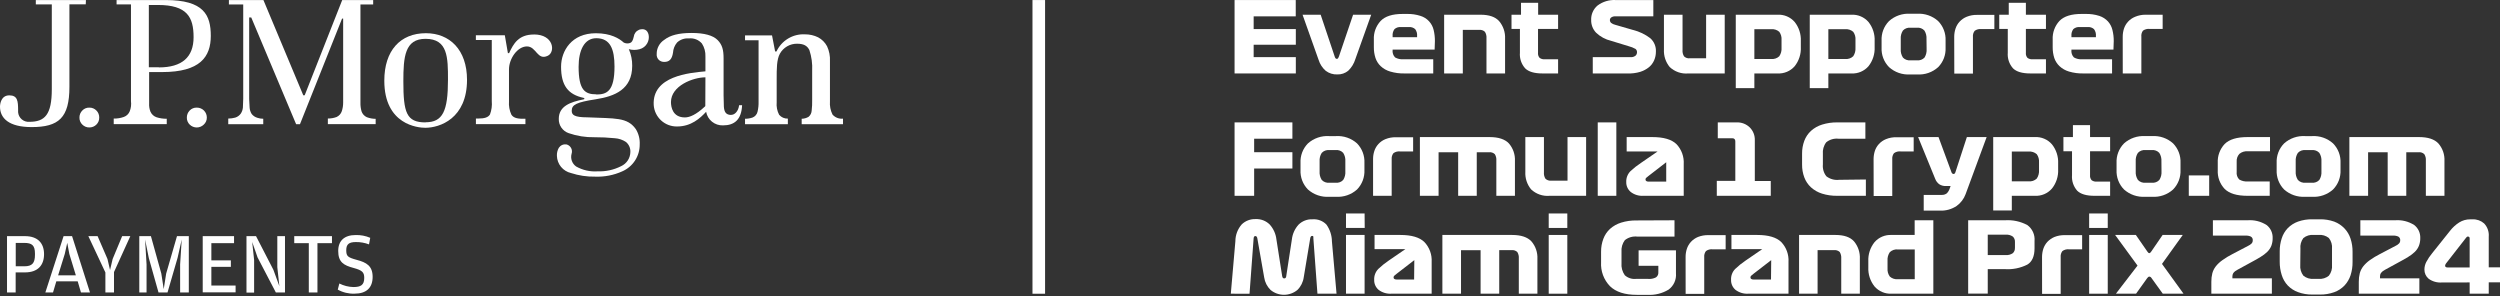 <svg width="397" height="47" viewBox="0 0 397 47" fill="none" xmlns="http://www.w3.org/2000/svg">
<rect x="0" y="0" width="397" height="47" fill="#333333" stroke="none"/>
<path d="M196.049 11.664V0.006H205.764V2.597H199.08V4.617H205.777V7.104H199.08V9.073H205.777V11.664H196.049Z" fill="white"/>
<path d="M209.722 2.338L211.918 8.886C211.948 9.021 212.005 9.149 212.086 9.261C212.114 9.291 212.148 9.314 212.186 9.329C212.225 9.343 212.265 9.349 212.306 9.346C212.341 9.345 212.375 9.337 212.406 9.32C212.437 9.303 212.462 9.278 212.481 9.248C212.559 9.125 212.62 8.992 212.662 8.853L214.871 2.338H217.747L215.227 9.397C215.013 10.098 214.623 10.731 214.094 11.237C213.607 11.634 212.993 11.841 212.364 11.82C211.706 11.848 211.058 11.646 210.531 11.25C210 10.79 209.607 10.191 209.398 9.52L206.846 2.338H209.722Z" fill="white"/>
<path d="M227.819 7.875H221.148V7.933C221.12 8.147 221.14 8.365 221.207 8.57C221.275 8.775 221.387 8.962 221.536 9.118C221.943 9.349 222.411 9.451 222.877 9.41H227.599V11.664H223.065C222.285 11.684 221.507 11.582 220.759 11.359C220.196 11.197 219.679 10.904 219.25 10.504C218.873 10.147 218.59 9.702 218.427 9.209C218.248 8.657 218.161 8.08 218.168 7.499V6.288C218.141 5.748 218.222 5.208 218.407 4.7C218.591 4.191 218.876 3.725 219.243 3.328C219.956 2.581 221.126 2.21 222.754 2.214H223.402C224.14 2.194 224.875 2.299 225.578 2.525C226.092 2.683 226.555 2.973 226.921 3.366C227.287 3.76 227.543 4.242 227.664 4.766C227.801 5.341 227.868 5.93 227.864 6.521L227.819 7.875ZM223.7 4.3H222.488C222.302 4.278 222.112 4.296 221.933 4.351C221.753 4.407 221.587 4.5 221.446 4.624C221.217 4.938 221.111 5.325 221.148 5.712V5.912H225.034V5.712C225.069 5.324 224.961 4.937 224.73 4.624C224.59 4.501 224.426 4.409 224.249 4.353C224.071 4.297 223.884 4.279 223.7 4.3Z" fill="white"/>
<path d="M229.329 11.664V2.338H235.119C236.48 2.338 237.464 2.681 238.073 3.368C238.723 4.143 239.056 5.136 239.006 6.146V11.664H236.052V6.068C236.082 5.712 235.996 5.355 235.806 5.052C235.685 4.936 235.54 4.848 235.38 4.796C235.221 4.743 235.053 4.726 234.886 4.747H232.295V11.664H229.329Z" fill="white"/>
<path d="M240.028 4.591V2.338H241.537V0.44H244.258V2.338H247.425V4.591H244.238V8.367C244.221 8.513 244.234 8.661 244.276 8.801C244.318 8.942 244.389 9.072 244.485 9.183C244.717 9.357 245.006 9.438 245.294 9.41H247.425V11.664H244.951C243.656 11.664 242.736 11.392 242.192 10.848C241.893 10.512 241.665 10.119 241.522 9.693C241.38 9.266 241.325 8.815 241.363 8.367V4.591H240.028Z" fill="white"/>
<path d="M258.617 7.332L255.845 6.483C254.947 6.272 254.122 5.825 253.455 5.188C252.942 4.65 252.662 3.93 252.678 3.187C252.658 2.747 252.74 2.31 252.918 1.907C253.095 1.505 253.363 1.149 253.701 0.868C254.526 0.255 255.539 -0.05 256.564 0.007H262.549V2.597H256.551C256.304 2.572 256.056 2.637 255.852 2.779C255.791 2.826 255.742 2.885 255.707 2.954C255.672 3.022 255.653 3.097 255.651 3.174C255.649 3.26 255.665 3.345 255.698 3.425C255.732 3.504 255.782 3.575 255.845 3.634C256.036 3.782 256.257 3.886 256.493 3.938L259.336 4.761C260.32 5.004 261.243 5.444 262.05 6.056C262.356 6.322 262.597 6.655 262.754 7.029C262.911 7.403 262.981 7.808 262.957 8.213C262.96 8.675 262.867 9.134 262.685 9.56C262.503 9.989 262.221 10.369 261.863 10.667C261.447 11.002 260.973 11.254 260.463 11.412C259.806 11.606 259.121 11.692 258.436 11.665H252.931V9.074H258.902C259.196 9.105 259.491 9.022 259.725 8.841C259.799 8.771 259.858 8.686 259.898 8.593C259.938 8.499 259.959 8.399 259.958 8.297C259.962 8.199 259.944 8.101 259.904 8.012C259.865 7.922 259.806 7.842 259.732 7.779C259.383 7.579 259.008 7.428 258.617 7.332Z" fill="white"/>
<path d="M270.931 9.255V2.338H273.885V11.664H268.101C267.564 11.713 267.023 11.647 266.514 11.47C266.005 11.294 265.539 11.011 265.147 10.641C264.505 9.86 264.179 8.866 264.234 7.856V2.338H267.187V7.934C267.154 8.29 267.238 8.647 267.427 8.951C267.548 9.068 267.695 9.156 267.855 9.209C268.016 9.261 268.186 9.277 268.353 9.255H270.931Z" fill="white"/>
<path d="M275.64 13.996V2.338H282.266C282.778 2.308 283.291 2.396 283.764 2.596C284.237 2.796 284.657 3.102 284.993 3.49C285.678 4.353 286.025 5.435 285.971 6.535V7.467C286.027 8.569 285.679 9.654 284.993 10.518C284.656 10.904 284.235 11.207 283.762 11.406C283.289 11.605 282.778 11.693 282.266 11.664H278.593V13.996H275.64ZM281.256 4.637H278.593V9.365H281.256C281.49 9.392 281.728 9.367 281.951 9.292C282.175 9.217 282.38 9.094 282.551 8.931C282.82 8.533 282.946 8.056 282.907 7.577V6.347C282.946 5.886 282.82 5.427 282.551 5.051C282.375 4.897 282.169 4.781 281.946 4.71C281.723 4.638 281.488 4.614 281.256 4.637Z" fill="white"/>
<path d="M287.388 13.996V2.338H294.008C294.517 2.312 295.026 2.402 295.495 2.602C295.964 2.802 296.381 3.106 296.715 3.491C297.4 4.354 297.748 5.436 297.693 6.535V7.468C297.745 8.569 297.398 9.652 296.715 10.518C296.38 10.901 295.962 11.203 295.493 11.402C295.024 11.601 294.517 11.69 294.008 11.665H290.342V13.996H287.388ZM292.998 4.638H290.342V9.366H292.998C293.232 9.392 293.47 9.367 293.693 9.292C293.917 9.217 294.122 9.094 294.293 8.932C294.559 8.533 294.684 8.056 294.649 7.578V6.347C294.688 5.887 294.562 5.428 294.293 5.052C294.117 4.898 293.911 4.782 293.688 4.711C293.465 4.64 293.23 4.615 292.998 4.638Z" fill="white"/>
<path d="M308.958 6.444V7.565C308.986 8.134 308.896 8.702 308.695 9.235C308.493 9.768 308.183 10.253 307.785 10.661C307.332 11.071 306.801 11.384 306.223 11.584C305.645 11.783 305.033 11.863 304.424 11.82H303.336C302.727 11.863 302.116 11.782 301.54 11.582C300.963 11.383 300.433 11.07 299.981 10.661C299.58 10.255 299.267 9.77 299.063 9.237C298.859 8.704 298.768 8.135 298.795 7.565V6.444C298.768 5.874 298.859 5.303 299.063 4.769C299.267 4.235 299.579 3.749 299.981 3.342C300.435 2.936 300.966 2.624 301.542 2.425C302.118 2.226 302.728 2.144 303.336 2.183H304.424C305.031 2.144 305.64 2.226 306.215 2.425C306.79 2.624 307.32 2.936 307.773 3.342C308.173 3.75 308.484 4.236 308.688 4.77C308.892 5.304 308.984 5.874 308.958 6.444ZM305.927 6.192C305.961 5.721 305.845 5.252 305.596 4.851C305.447 4.688 305.261 4.563 305.054 4.485C304.847 4.408 304.624 4.38 304.404 4.404H303.381C303.16 4.38 302.937 4.407 302.729 4.485C302.521 4.563 302.334 4.688 302.183 4.851C301.926 5.249 301.805 5.72 301.84 6.192V7.779C301.805 8.257 301.925 8.734 302.183 9.139C302.335 9.299 302.523 9.423 302.73 9.499C302.938 9.576 303.161 9.603 303.381 9.579H304.424C304.643 9.603 304.865 9.576 305.072 9.499C305.278 9.423 305.465 9.299 305.616 9.139C305.865 8.731 305.981 8.255 305.946 7.779L305.927 6.192Z" fill="white"/>
<path d="M310.33 5.836C310.33 5.396 310.4 4.958 310.537 4.54C310.671 4.131 310.892 3.755 311.185 3.439C311.499 3.1 311.884 2.835 312.312 2.662C312.839 2.45 313.403 2.349 313.97 2.364H316.704V4.618H314.637C314.261 4.574 313.881 4.673 313.575 4.897C313.366 5.173 313.269 5.517 313.303 5.862V11.691H310.343L310.33 5.836Z" fill="white"/>
<path d="M317.481 4.591V2.338H318.991V0.44H321.711V2.338H324.898V4.591H321.711V8.367C321.693 8.513 321.706 8.661 321.749 8.801C321.791 8.942 321.862 9.072 321.957 9.183C322.189 9.357 322.478 9.438 322.767 9.41H324.898V11.664H322.423C321.128 11.664 320.208 11.392 319.664 10.848C319.365 10.512 319.137 10.119 318.995 9.693C318.852 9.266 318.798 8.815 318.835 8.367V4.591H317.481Z" fill="white"/>
<path d="M335.617 7.875H328.945V7.933C328.917 8.147 328.938 8.365 329.005 8.57C329.072 8.775 329.185 8.962 329.334 9.118C329.739 9.348 330.204 9.45 330.668 9.41H335.397V11.664H330.863C330.081 11.684 329.3 11.581 328.55 11.359C327.99 11.195 327.475 10.902 327.048 10.504C326.671 10.145 326.387 9.701 326.219 9.209C326.045 8.656 325.96 8.079 325.966 7.499V6.288C325.939 5.748 326.02 5.209 326.203 4.701C326.387 4.193 326.669 3.726 327.035 3.328C327.756 2.581 328.928 2.21 330.552 2.214H331.199C331.937 2.195 332.673 2.3 333.376 2.525C333.901 2.697 334.374 3 334.749 3.406C335.094 3.793 335.337 4.261 335.455 4.766C335.598 5.34 335.667 5.93 335.662 6.521L335.617 7.875ZM331.497 4.3H330.28C330.094 4.278 329.906 4.296 329.727 4.352C329.549 4.408 329.384 4.5 329.243 4.624C329.015 4.938 328.909 5.325 328.945 5.712V5.912H332.832V5.712C332.866 5.324 332.758 4.937 332.527 4.624C332.388 4.501 332.224 4.409 332.046 4.353C331.869 4.297 331.682 4.279 331.497 4.3Z" fill="white"/>
<path d="M337.088 5.835C337.085 5.396 337.153 4.958 337.289 4.54C337.425 4.132 337.646 3.756 337.936 3.439C338.25 3.1 338.635 2.834 339.063 2.662C339.58 2.445 340.135 2.334 340.696 2.338H343.429V4.592H341.363C340.987 4.55 340.608 4.649 340.301 4.87C340.098 5.149 340.008 5.493 340.048 5.835V11.664H337.094L337.088 5.835Z" fill="white"/>
<path d="M196.049 31.094V19.436H205.233V22.027H199.158V24.171H205.233V26.761H199.158V31.094H196.049Z" fill="white"/>
<path d="M216.672 25.875V26.989C216.698 27.558 216.608 28.128 216.407 28.661C216.205 29.195 215.896 29.681 215.499 30.091C215.045 30.497 214.514 30.809 213.938 31.008C213.362 31.207 212.752 31.289 212.144 31.25H211.056C210.448 31.289 209.838 31.206 209.262 31.007C208.686 30.808 208.155 30.497 207.701 30.091C207.301 29.683 206.989 29.197 206.786 28.663C206.583 28.129 206.493 27.559 206.522 26.989V25.875C206.493 25.304 206.583 24.734 206.786 24.2C206.989 23.666 207.301 23.18 207.701 22.772C208.155 22.366 208.686 22.055 209.262 21.856C209.838 21.657 210.448 21.574 211.056 21.613H212.144C212.752 21.574 213.362 21.656 213.938 21.855C214.514 22.054 215.045 22.366 215.499 22.772C215.896 23.182 216.205 23.669 216.407 24.202C216.608 24.736 216.698 25.305 216.672 25.875ZM213.64 25.622C213.677 25.15 213.559 24.68 213.304 24.281C213.156 24.118 212.971 23.992 212.765 23.915C212.559 23.837 212.337 23.809 212.118 23.834H211.088C210.868 23.81 210.644 23.838 210.436 23.915C210.228 23.993 210.041 24.118 209.89 24.281C209.635 24.68 209.517 25.15 209.553 25.622V27.209C209.515 27.687 209.634 28.164 209.89 28.569C210.041 28.732 210.228 28.857 210.436 28.935C210.644 29.013 210.868 29.04 211.088 29.016H212.118C212.337 29.041 212.559 29.013 212.765 28.936C212.971 28.858 213.156 28.732 213.304 28.569C213.56 28.164 213.678 27.687 213.64 27.209V25.622Z" fill="white"/>
<path d="M218.044 25.266C218.041 24.827 218.109 24.389 218.245 23.971C218.379 23.562 218.6 23.186 218.893 22.87C219.203 22.529 219.586 22.264 220.013 22.093C220.54 21.882 221.104 21.78 221.671 21.795H224.405V24.049H222.339C221.962 24.004 221.582 24.103 221.276 24.327C221.071 24.595 220.972 24.93 220.998 25.266V31.095H218.044V25.266Z" fill="white"/>
<path d="M225.48 31.094V21.768H236.549C237.97 21.768 238.996 22.109 239.626 22.791C240.287 23.564 240.625 24.561 240.572 25.576V31.094H237.618V25.499C237.651 25.143 237.567 24.785 237.378 24.482C237.256 24.366 237.11 24.278 236.949 24.226C236.789 24.173 236.619 24.157 236.452 24.177H234.509V31.094H231.556V24.177H228.447V31.094H225.48Z" fill="white"/>
<path d="M248.922 28.685V21.768H251.875V31.094H246.091C245.554 31.143 245.013 31.077 244.504 30.9C243.995 30.724 243.529 30.441 243.137 30.071C242.495 29.29 242.169 28.296 242.224 27.286V21.768H245.178V27.364C245.145 27.72 245.229 28.077 245.417 28.381C245.54 28.497 245.686 28.584 245.846 28.637C246.007 28.69 246.176 28.706 246.344 28.685H248.922Z" fill="white"/>
<path d="M253.721 19.436H256.675V31.094H253.721V19.436Z" fill="white"/>
<path d="M267.375 26.043V31.094H260.989C260.261 31.145 259.541 30.928 258.961 30.486C258.731 30.293 258.547 30.051 258.423 29.777C258.3 29.504 258.24 29.206 258.249 28.905C258.235 28.585 258.289 28.265 258.406 27.966C258.523 27.667 258.701 27.396 258.929 27.17C259.442 26.692 259.994 26.259 260.581 25.874L263.223 24.054H258.314V21.768H262.401C264.184 21.768 265.46 22.144 266.229 22.895C266.625 23.314 266.931 23.809 267.128 24.35C267.325 24.892 267.409 25.468 267.375 26.043ZM261.876 28.84H264.597V25.764L261.785 27.94C261.611 28.076 261.487 28.174 261.41 28.245C261.375 28.277 261.348 28.316 261.33 28.36C261.312 28.403 261.304 28.45 261.306 28.497C261.303 28.547 261.312 28.598 261.334 28.643C261.355 28.688 261.388 28.727 261.429 28.756C261.566 28.829 261.722 28.859 261.876 28.84Z" fill="white"/>
<path d="M272.627 31.094V28.717H275.568V22.468C275.577 22.33 275.536 22.194 275.451 22.085C275.406 22.04 275.351 22.005 275.291 21.983C275.23 21.961 275.166 21.951 275.102 21.956H272.783V19.436H275.769C276.155 19.419 276.541 19.482 276.902 19.62C277.263 19.758 277.591 19.969 277.867 20.239C278.132 20.505 278.339 20.822 278.476 21.171C278.613 21.519 278.677 21.892 278.664 22.267V28.743H281.197V31.094H272.627Z" fill="white"/>
<path d="M296.301 28.504V31.094H291.767C290.941 31.109 290.119 30.991 289.331 30.745C288.683 30.542 288.087 30.202 287.582 29.747C287.114 29.314 286.752 28.777 286.527 28.18C286.28 27.522 286.16 26.823 286.17 26.12V24.41C286.16 23.708 286.28 23.009 286.527 22.351C286.752 21.754 287.114 21.217 287.582 20.784C288.09 20.328 288.692 19.987 289.344 19.786C290.136 19.539 290.963 19.421 291.792 19.436H296.223V22.027H291.948C291.602 21.989 291.253 22.02 290.919 22.118C290.586 22.216 290.275 22.379 290.005 22.597C289.599 23.132 289.409 23.8 289.474 24.469V26.114C289.409 26.784 289.604 27.454 290.018 27.986C290.595 28.435 291.325 28.64 292.052 28.555L296.301 28.504Z" fill="white"/>
<path d="M297.525 25.265C297.526 24.826 297.593 24.389 297.726 23.97C297.86 23.561 298.081 23.185 298.374 22.869C298.687 22.53 299.072 22.264 299.501 22.092C300.025 21.88 300.587 21.779 301.153 21.794H303.892V24.048H301.833C301.454 24.002 301.072 24.101 300.764 24.326C300.555 24.602 300.458 24.947 300.492 25.291V31.12H297.538L297.525 25.265Z" fill="white"/>
<path d="M309.896 27.351C309.921 27.44 309.976 27.518 310.052 27.571C310.101 27.606 310.16 27.626 310.22 27.629C310.281 27.631 310.341 27.61 310.388 27.571C310.451 27.511 310.496 27.435 310.518 27.351L312.338 21.768H315.479L312.137 30.835C311.86 31.588 311.364 32.24 310.712 32.707C309.921 33.236 308.981 33.495 308.031 33.445H305.485V30.952H308.309C308.613 30.974 308.915 30.884 309.158 30.699C309.385 30.46 309.552 30.169 309.644 29.851L309.754 29.54H309.009C308.639 29.557 308.272 29.46 307.96 29.262C307.664 29.046 307.439 28.749 307.312 28.407L304.598 21.768H307.836L309.896 27.351Z" fill="white"/>
<path d="M316.522 33.425V21.768H323.149C323.657 21.741 324.164 21.832 324.632 22.032C325.101 22.231 325.517 22.535 325.849 22.92C326.537 23.782 326.887 24.864 326.834 25.965V26.897C326.887 27.998 326.537 29.08 325.849 29.941C325.517 30.326 325.101 30.63 324.632 30.83C324.164 31.03 323.657 31.12 323.149 31.094H319.476V33.425H316.522ZM322.138 24.067H319.476V28.795H322.138C322.373 28.821 322.61 28.795 322.834 28.72C323.057 28.645 323.262 28.523 323.434 28.361C323.705 27.964 323.833 27.486 323.796 27.007V25.777C323.833 25.316 323.705 24.856 323.434 24.481C323.257 24.328 323.051 24.212 322.828 24.141C322.606 24.07 322.371 24.044 322.138 24.067Z" fill="white"/>
<path d="M327.671 24.022V21.768H329.18V19.871H331.9V21.768H335.087V24.022H331.9V27.798C331.883 27.944 331.895 28.091 331.938 28.232C331.98 28.372 332.051 28.502 332.146 28.614C332.38 28.785 332.668 28.865 332.956 28.841H335.087V31.095H332.613C331.317 31.095 330.398 30.823 329.853 30.279C329.557 29.941 329.332 29.548 329.192 29.122C329.052 28.695 328.999 28.245 329.037 27.798V24.022H327.671Z" fill="white"/>
<path d="M346.265 25.874V26.988C346.292 27.558 346.202 28.128 345.999 28.662C345.796 29.195 345.486 29.681 345.087 30.09C344.635 30.498 344.105 30.811 343.53 31.01C342.955 31.209 342.345 31.291 341.738 31.249H340.65C340.041 31.288 339.432 31.206 338.856 31.007C338.28 30.808 337.749 30.496 337.295 30.09C336.893 29.683 336.581 29.197 336.377 28.663C336.173 28.129 336.082 27.559 336.109 26.988V25.874C336.082 25.303 336.173 24.732 336.377 24.198C336.581 23.665 336.893 23.179 337.295 22.771C337.749 22.365 338.28 22.053 338.856 21.855C339.432 21.655 340.041 21.573 340.65 21.612H341.738C342.345 21.571 342.955 21.652 343.53 21.851C344.105 22.05 344.635 22.363 345.087 22.771C345.486 23.18 345.796 23.666 345.999 24.2C346.202 24.734 346.292 25.303 346.265 25.874ZM343.234 25.621C343.268 25.15 343.15 24.68 342.897 24.28C342.748 24.117 342.562 23.991 342.355 23.914C342.148 23.836 341.925 23.808 341.705 23.834H340.695C340.474 23.809 340.251 23.837 340.043 23.914C339.835 23.992 339.648 24.117 339.497 24.28C339.239 24.678 339.118 25.149 339.153 25.621V27.208C339.117 27.686 339.238 28.164 339.497 28.568C339.648 28.731 339.835 28.857 340.043 28.934C340.251 29.012 340.474 29.039 340.695 29.015H341.718C341.938 29.04 342.161 29.012 342.368 28.935C342.575 28.857 342.761 28.731 342.91 28.568C343.164 28.162 343.282 27.686 343.247 27.208L343.234 25.621Z" fill="white"/>
<path d="M347.58 31.094V27.856H350.818V31.094H347.58Z" fill="white"/>
<path d="M356.953 24.022C356.469 23.98 355.988 24.128 355.613 24.436C355.459 24.604 355.342 24.802 355.268 25.017C355.195 25.232 355.166 25.46 355.185 25.686V27.286C355.156 27.507 355.178 27.731 355.248 27.942C355.319 28.153 355.437 28.345 355.593 28.504C355.998 28.742 356.466 28.85 356.934 28.815H360.431V31.094H356.888C355.217 31.094 354.019 30.732 353.281 30.006C352.902 29.608 352.61 29.137 352.42 28.621C352.231 28.105 352.149 27.556 352.18 27.008V25.874C352.15 25.324 352.232 24.773 352.421 24.256C352.611 23.738 352.903 23.264 353.281 22.863C354.019 22.131 355.224 21.768 356.888 21.768H360.477V24.022H356.953Z" fill="white"/>
<path d="M371.675 25.875V26.989C371.701 27.559 371.61 28.129 371.406 28.663C371.202 29.197 370.89 29.683 370.49 30.091C370.037 30.497 369.507 30.809 368.932 31.008C368.357 31.207 367.749 31.289 367.141 31.25H366.053C365.448 31.287 364.842 31.203 364.269 31.004C363.697 30.805 363.169 30.495 362.717 30.091C362.316 29.684 362.004 29.198 361.8 28.664C361.596 28.13 361.505 27.559 361.532 26.989V25.875C361.505 25.304 361.596 24.733 361.8 24.199C362.004 23.665 362.316 23.18 362.717 22.772C363.172 22.366 363.702 22.054 364.278 21.855C364.854 21.656 365.464 21.574 366.073 21.613H367.161C367.765 21.576 368.37 21.66 368.942 21.859C369.513 22.058 370.039 22.368 370.49 22.772C370.89 23.18 371.202 23.666 371.406 24.2C371.61 24.734 371.701 25.304 371.675 25.875ZM368.644 25.622C368.679 25.151 368.563 24.682 368.314 24.281C368.164 24.118 367.978 23.993 367.771 23.915C367.564 23.838 367.342 23.81 367.122 23.834H366.098C365.878 23.81 365.654 23.838 365.446 23.915C365.238 23.993 365.051 24.118 364.9 24.281C364.642 24.679 364.522 25.15 364.557 25.622V27.209C364.521 27.687 364.641 28.165 364.9 28.569C365.051 28.732 365.238 28.857 365.446 28.935C365.654 29.013 365.878 29.04 366.098 29.016H367.122C367.342 29.04 367.564 29.013 367.771 28.935C367.978 28.857 368.164 28.732 368.314 28.569C368.565 28.162 368.681 27.686 368.644 27.209V25.622Z" fill="white"/>
<path d="M373.081 31.094V21.768H384.15C385.569 21.768 386.599 22.111 387.227 22.791C387.892 23.562 388.234 24.56 388.179 25.576V31.094H385.226V25.499C385.257 25.142 385.17 24.785 384.979 24.482C384.858 24.366 384.713 24.278 384.554 24.226C384.395 24.173 384.226 24.157 384.06 24.177H382.117V31.094H379.163V24.177H376.054V31.094H373.081Z" fill="white"/>
<path d="M195.453 46.638L196.178 38.303C196.181 37.312 196.545 36.356 197.202 35.615C197.493 35.34 197.836 35.125 198.21 34.984C198.585 34.843 198.984 34.778 199.384 34.792C199.798 34.772 200.212 34.838 200.599 34.986C200.986 35.134 201.338 35.362 201.632 35.654C202.222 36.31 202.593 37.134 202.694 38.011L203.608 43.84C203.623 43.939 203.659 44.033 203.711 44.119C203.739 44.151 203.774 44.176 203.813 44.192C203.853 44.208 203.896 44.214 203.938 44.209C203.982 44.213 204.027 44.205 204.068 44.187C204.108 44.169 204.144 44.141 204.171 44.106C204.228 44.017 204.259 43.913 204.262 43.808L205.149 38.024C205.246 37.154 205.613 36.337 206.198 35.686C206.49 35.394 206.84 35.167 207.224 35.019C207.609 34.87 208.021 34.804 208.433 34.825C208.837 34.793 209.244 34.851 209.623 34.995C210.003 35.138 210.346 35.363 210.629 35.654C211.193 36.435 211.5 37.372 211.51 38.335L212.242 46.638H209.21L208.563 37.856C208.577 37.761 208.577 37.665 208.563 37.571C208.547 37.533 208.52 37.502 208.484 37.482C208.449 37.462 208.408 37.455 208.368 37.461C208.329 37.459 208.29 37.468 208.254 37.486C208.219 37.505 208.189 37.531 208.167 37.564C208.113 37.634 208.08 37.717 208.07 37.804L207.034 44.034C206.93 44.796 206.577 45.502 206.03 46.042C205.43 46.54 204.675 46.812 203.896 46.812C203.116 46.812 202.361 46.54 201.762 46.042C201.216 45.505 200.861 44.805 200.751 44.047L199.663 37.843C199.649 37.746 199.611 37.655 199.553 37.577C199.528 37.548 199.497 37.525 199.463 37.51C199.428 37.494 199.39 37.486 199.352 37.486C199.31 37.482 199.268 37.49 199.231 37.509C199.194 37.529 199.164 37.559 199.145 37.597C199.101 37.683 199.076 37.778 199.074 37.875L198.426 46.645L195.453 46.638Z" fill="white"/>
<path d="M216.717 36.198H213.744V33.899H216.698L216.717 36.198ZM213.744 46.639V37.312H216.698V46.639H213.744Z" fill="white"/>
<path d="M227.347 41.593V46.638H220.954C220.227 46.684 219.508 46.468 218.927 46.03C218.696 45.836 218.513 45.593 218.391 45.318C218.268 45.043 218.21 44.743 218.221 44.443C218.205 44.126 218.254 43.809 218.365 43.511C218.477 43.214 218.648 42.942 218.868 42.714C219.382 42.222 219.937 41.776 220.527 41.379L223.169 39.566H218.279V37.312H222.373C224.156 37.312 225.43 37.688 226.194 38.439C226.592 38.858 226.9 39.354 227.098 39.896C227.296 40.439 227.381 41.016 227.347 41.593ZM221.841 44.391H224.562L224.594 41.308L221.777 43.484C221.602 43.62 221.479 43.724 221.407 43.789C221.372 43.822 221.344 43.862 221.325 43.907C221.306 43.951 221.297 43.999 221.297 44.048C221.294 44.097 221.303 44.146 221.325 44.191C221.346 44.235 221.379 44.273 221.42 44.3C221.557 44.375 221.713 44.407 221.867 44.391H221.841Z" fill="white"/>
<path d="M229.049 46.638V37.312H240.118C241.537 37.312 242.56 37.649 243.195 38.335C243.856 39.108 244.194 40.105 244.14 41.12V46.638H241.187V41.043C241.219 40.685 241.135 40.326 240.947 40.019C240.824 39.905 240.677 39.819 240.517 39.767C240.357 39.716 240.188 39.7 240.021 39.721H238.078V46.638H235.118V39.728H232.009V46.638H229.049Z" fill="white"/>
<path d="M248.889 36.198H245.935V33.899H248.889V36.198ZM245.935 46.639V37.312H248.889V46.639H245.935Z" fill="white"/>
<path d="M265.91 34.98V37.571H260.003C259.653 37.53 259.298 37.559 258.959 37.656C258.62 37.752 258.303 37.915 258.027 38.135C257.626 38.672 257.437 39.338 257.496 40.006V41.768C257.433 42.458 257.619 43.147 258.021 43.711C258.261 43.926 258.544 44.088 258.851 44.188C259.157 44.287 259.481 44.321 259.802 44.287H261.674C262.12 44.336 262.57 44.252 262.969 44.048C263.098 43.956 263.2 43.833 263.265 43.69C263.331 43.546 263.359 43.389 263.345 43.232V42.208H260.21V39.754H266.143V43.4C266.187 43.896 266.102 44.395 265.896 44.849C265.691 45.303 265.372 45.696 264.971 45.991C263.96 46.601 262.788 46.89 261.609 46.82H259.912C258.017 46.82 256.6 46.362 255.663 45.447C255.177 44.944 254.8 44.346 254.557 43.691C254.314 43.035 254.21 42.336 254.251 41.638V39.98C254.243 39.277 254.366 38.579 254.614 37.921C254.837 37.32 255.199 36.781 255.67 36.347C256.178 35.895 256.776 35.557 257.425 35.356C258.215 35.11 259.04 34.992 259.867 35.006L265.91 34.98Z" fill="white"/>
<path d="M267.672 40.809C267.669 40.369 267.737 39.932 267.873 39.514C268.009 39.103 268.229 38.726 268.521 38.406C268.834 38.07 269.216 37.805 269.641 37.629C270.17 37.423 270.733 37.324 271.3 37.338H274.033V39.592H271.967C271.59 39.546 271.211 39.646 270.905 39.87C270.695 40.146 270.598 40.49 270.632 40.835V46.664H267.679L267.672 40.809Z" fill="white"/>
<path d="M284.014 41.593V46.638H277.627C276.901 46.684 276.181 46.468 275.6 46.03C275.37 45.836 275.186 45.593 275.064 45.318C274.942 45.043 274.884 44.743 274.894 44.443C274.877 44.125 274.925 43.808 275.037 43.51C275.148 43.213 275.32 42.941 275.542 42.714C276.056 42.222 276.61 41.776 277.2 41.379L279.843 39.566H274.952V37.312H279.039C280.827 37.312 282.097 37.688 282.867 38.439C283.264 38.858 283.571 39.355 283.768 39.897C283.965 40.44 284.049 41.017 284.014 41.593ZM278.515 44.391H281.235L281.268 41.308L278.45 43.484C278.275 43.62 278.152 43.724 278.081 43.789C278.045 43.821 278.016 43.861 277.997 43.906C277.978 43.951 277.969 43.999 277.971 44.048C277.967 44.097 277.976 44.146 277.998 44.191C278.02 44.235 278.053 44.273 278.094 44.3C278.222 44.371 278.369 44.403 278.515 44.391Z" fill="white"/>
<path d="M285.692 46.638V37.312H291.469C292.83 37.312 293.814 37.649 294.423 38.335C295.07 39.114 295.398 40.109 295.343 41.12V46.638H292.389V41.043C292.418 40.685 292.334 40.327 292.15 40.019C292.026 39.905 291.88 39.819 291.72 39.767C291.56 39.716 291.39 39.7 291.223 39.721H288.633V46.638H285.692Z" fill="white"/>
<path d="M307.014 34.98V46.638H300.375C299.867 46.663 299.36 46.572 298.892 46.373C298.424 46.173 298.008 45.87 297.674 45.486C296.987 44.624 296.637 43.542 296.69 42.441V41.509C296.635 40.406 296.985 39.322 297.674 38.458C298.008 38.075 298.425 37.773 298.893 37.574C299.36 37.376 299.867 37.286 300.375 37.312H304.048V34.98H307.014ZM301.398 44.333H304.061V39.611H301.398C301.164 39.584 300.926 39.609 300.702 39.684C300.478 39.759 300.274 39.882 300.103 40.045C299.831 40.441 299.702 40.919 299.74 41.399V42.623C299.703 43.084 299.832 43.543 300.103 43.918C300.277 44.072 300.48 44.189 300.701 44.262C300.921 44.334 301.154 44.361 301.385 44.339L301.398 44.333Z" fill="white"/>
<path d="M323.084 38.276V39.429C323.084 40.692 322.702 41.567 321.937 42.02C320.835 42.574 319.605 42.822 318.375 42.739H315.654V46.625H312.545V34.98H318.375C319.61 34.894 320.844 35.156 321.937 35.738C322.332 36.025 322.645 36.41 322.846 36.855C323.047 37.301 323.129 37.79 323.084 38.276ZM319.975 39.339V38.419C319.984 38.262 319.959 38.105 319.902 37.959C319.845 37.812 319.757 37.68 319.644 37.571C319.302 37.334 318.886 37.226 318.472 37.266H315.654V40.505H318.472C318.886 40.544 319.302 40.436 319.644 40.2C319.759 40.09 319.848 39.955 319.904 39.806C319.96 39.657 319.982 39.497 319.968 39.339H319.975Z" fill="white"/>
<path d="M324.276 40.809C324.277 40.37 324.344 39.933 324.477 39.514C324.613 39.103 324.833 38.726 325.125 38.406C325.442 38.071 325.826 37.806 326.252 37.629C326.777 37.423 327.339 37.324 327.904 37.338H330.643V39.592H328.577C328.198 39.545 327.816 39.645 327.508 39.87C327.299 40.146 327.201 40.491 327.236 40.835V46.664H324.283L324.276 40.809Z" fill="white"/>
<path d="M334.71 36.198H331.756V33.899H334.71V36.198ZM331.756 46.639V37.312H334.71V46.639H331.756Z" fill="white"/>
<path d="M341.661 44.158C341.628 44.096 341.58 44.043 341.523 44.002C341.466 43.962 341.4 43.935 341.331 43.925C341.205 43.925 341.089 44.002 340.981 44.158L339.206 46.638H336.006L339.439 42.176L335.883 37.312H339.174L341.013 39.967C341.117 40.123 341.214 40.201 341.305 40.201C341.402 40.201 341.499 40.123 341.603 39.967L343.423 37.312H346.622L343.325 41.91L346.745 46.638H343.449L341.661 44.158Z" fill="white"/>
<path d="M360.774 44.203V46.638H351.162V44.741C351.156 44.289 351.208 43.838 351.317 43.4C351.424 43.003 351.609 42.631 351.861 42.305C352.159 41.932 352.508 41.603 352.897 41.327C353.411 40.958 353.952 40.629 354.517 40.343L356.991 39.048C357.205 38.952 357.401 38.818 357.567 38.653C357.681 38.517 357.741 38.344 357.736 38.167C357.749 38.049 357.728 37.93 357.676 37.825C357.623 37.719 357.54 37.631 357.438 37.571C357.191 37.456 356.92 37.403 356.648 37.416H351.408V34.98H356.887C357.957 34.893 359.026 35.157 359.932 35.732C360.245 35.973 360.496 36.286 360.663 36.645C360.831 37.003 360.911 37.396 360.897 37.791C360.907 38.22 360.834 38.647 360.683 39.048C360.534 39.406 360.313 39.73 360.035 40C359.717 40.304 359.365 40.571 358.986 40.796C358.571 41.055 358.092 41.327 357.554 41.612L355.3 42.843C355.048 42.962 354.827 43.137 354.653 43.355C354.553 43.514 354.501 43.698 354.504 43.886V44.197L360.774 44.203Z" fill="white"/>
<path d="M373.587 41.593C373.596 42.313 373.489 43.031 373.269 43.717C373.069 44.322 372.739 44.877 372.304 45.343C371.85 45.815 371.294 46.176 370.678 46.399C369.945 46.66 369.17 46.788 368.392 46.774H367.213C366.434 46.789 365.659 46.659 364.927 46.392C364.313 46.169 363.757 45.81 363.301 45.343C362.861 44.872 362.533 44.307 362.342 43.691C362.121 43.001 362.011 42.279 362.018 41.554V39.935C362.011 39.222 362.121 38.514 362.342 37.837C362.535 37.233 362.863 36.681 363.301 36.224C363.759 35.761 364.314 35.407 364.927 35.188C365.661 34.93 366.435 34.807 367.213 34.825H368.392C369.17 34.81 369.944 34.935 370.678 35.194C371.294 35.428 371.85 35.798 372.304 36.276C372.743 36.738 373.073 37.294 373.269 37.901C373.488 38.581 373.596 39.292 373.587 40.006V41.593ZM365.283 42.059C365.225 42.673 365.401 43.286 365.775 43.776C366.004 43.965 366.269 44.108 366.554 44.194C366.838 44.281 367.137 44.31 367.433 44.281H368.178C368.473 44.311 368.771 44.281 369.055 44.195C369.338 44.108 369.602 43.965 369.83 43.776C370.207 43.287 370.383 42.673 370.322 42.059V39.514C370.386 38.902 370.209 38.289 369.83 37.804C369.367 37.426 368.773 37.247 368.178 37.305H367.433C366.836 37.246 366.24 37.426 365.775 37.804C365.408 38.294 365.241 38.905 365.309 39.514L365.283 42.059Z" fill="white"/>
<path d="M384.195 44.203V46.638H374.577V44.741C374.571 44.289 374.623 43.838 374.732 43.4C374.839 43.003 375.024 42.631 375.276 42.305C375.573 41.934 375.92 41.605 376.306 41.327C376.822 40.958 377.365 40.629 377.932 40.343L380.406 39.048C380.62 38.954 380.814 38.82 380.976 38.653C381.094 38.519 381.157 38.345 381.151 38.167C381.165 38.049 381.144 37.93 381.091 37.825C381.038 37.719 380.955 37.631 380.853 37.571C380.606 37.456 380.335 37.403 380.063 37.416H374.823V34.98H380.328C381.398 34.893 382.467 35.157 383.373 35.732C383.686 35.973 383.937 36.286 384.105 36.645C384.272 37.003 384.352 37.396 384.338 37.791C384.348 38.221 384.274 38.648 384.118 39.048C383.971 39.407 383.751 39.732 383.47 40C383.151 40.304 382.799 40.571 382.421 40.796C382.006 41.055 381.527 41.327 380.989 41.612L378.735 42.843C378.484 42.963 378.263 43.138 378.087 43.355C377.99 43.514 377.94 43.699 377.945 43.886V44.197L384.195 44.203Z" fill="white"/>
<path d="M387.796 44.856C387.043 44.92 386.293 44.713 385.678 44.273C385.461 44.096 385.287 43.871 385.17 43.616C385.052 43.362 384.993 43.084 384.998 42.803C385 42.389 385.1 41.98 385.29 41.611C385.555 41.106 385.874 40.63 386.242 40.193L389.059 36.663C389.466 36.136 389.961 35.682 390.523 35.323C391.043 34.998 391.645 34.827 392.259 34.831H392.66C393.326 34.805 393.975 35.037 394.474 35.478C394.74 35.757 394.944 36.09 395.071 36.454C395.198 36.818 395.246 37.205 395.212 37.59V42.453H397V44.837H395.212V46.637H392.181V44.85L387.796 44.856ZM388.696 42.473H392.181V37.861C392.187 37.823 392.184 37.783 392.173 37.745C392.161 37.708 392.141 37.673 392.114 37.645C392.088 37.616 392.055 37.594 392.018 37.58C391.981 37.566 391.942 37.56 391.903 37.564C391.844 37.563 391.788 37.581 391.741 37.615C391.689 37.659 391.643 37.709 391.605 37.764L388.418 41.851L388.321 42.026C388.296 42.074 388.282 42.127 388.282 42.181C388.28 42.22 388.287 42.258 388.302 42.294C388.316 42.33 388.338 42.362 388.366 42.389C388.462 42.457 388.58 42.487 388.696 42.473Z" fill="white"/>
<path d="M164.958 0.006V46.644" stroke="white" stroke-width="2" stroke-miterlimit="10"/>
<path d="M1.114 37.499H3.971C6.004 37.499 6.995 38.626 6.995 40.362C6.995 42.098 6.03 43.257 3.971 43.257H2.487V46.444H1.114V37.499ZM3.886 42.286C5.098 42.286 5.551 41.787 5.551 40.472V40.265C5.551 38.97 5.085 38.575 3.861 38.575H2.5V42.286H3.886Z" fill="white"/>
<path d="M8.419 46.444H7.202L10.097 37.499H11.444L14.288 46.444H12.856L12.338 44.676H8.944L8.419 46.444ZM11.01 40.33L10.68 38.562L10.285 40.33L9.229 43.724H12.046L11.01 40.33Z" fill="white"/>
<path d="M16.736 43.27L14.029 37.499H15.499L17.067 41.126L17.475 42.875L17.889 41.126L19.399 37.499H20.694L18.103 43.205V46.444H16.736V43.27Z" fill="white"/>
<path d="M22.12 37.499H23.966L25.617 43.439L26 45.913L26.388 43.439L28.105 37.499H29.983V46.444H28.604V41.994L28.856 38.037L28.208 40.913L26.602 46.444H25.171L23.636 40.99L23.04 38.037L23.273 42.007V46.444H22.12V37.499Z" fill="white"/>
<path d="M32.191 37.499H37.166V38.614H33.564V41.347H36.66V42.376H33.564V45.343H37.412V46.424H32.191V37.499Z" fill="white"/>
<path d="M39.141 37.499H40.657L43.416 42.849L44.362 45.44L44.038 42.422V37.499H45.256V46.444H43.805L40.903 40.88L40.048 38.426L40.353 41.282V46.463H39.141V37.499Z" fill="white"/>
<path d="M46.726 38.614V37.499H52.717V38.614H50.411V46.444H49.038V38.614H46.726Z" fill="white"/>
<path d="M53.637 45.991L53.89 45.019C54.579 45.37 55.338 45.563 56.111 45.583C57.297 45.583 57.841 45.265 57.841 44.126C57.841 43.232 57.517 42.927 56.17 42.558C54.563 42.131 53.709 41.626 53.709 39.851C53.709 38.219 54.699 37.325 56.468 37.325C57.266 37.3 58.059 37.45 58.793 37.765L58.599 38.808C57.933 38.554 57.225 38.428 56.513 38.439C55.438 38.439 54.984 38.769 54.984 39.734C54.984 40.699 55.231 40.874 56.636 41.263C58.204 41.671 59.175 42.234 59.175 43.97C59.175 45.706 58.171 46.632 56.306 46.632C55.374 46.667 54.451 46.446 53.637 45.991Z" fill="white"/>
<path d="M13.647 0.006H5.687V0.699H8.226V14.164C8.226 18.212 7.125 19.345 4.67 19.345C4.23 19.381 3.794 19.241 3.458 18.955C3.122 18.67 2.912 18.263 2.876 17.823C2.869 17.722 2.869 17.62 2.876 17.519C2.876 16.049 2.792 15.142 1.477 15.142C0.162 15.142 0 16.521 0 16.942C0 18.769 1.406 20.181 5.02 20.181C9.327 20.181 11.024 18.704 11.024 13.782V0.692H13.615L13.647 0.006Z" fill="white"/>
<path d="M14.184 17.091C13.978 17.083 13.772 17.12 13.581 17.198C13.39 17.276 13.218 17.394 13.076 17.545C12.926 17.692 12.807 17.868 12.728 18.063C12.649 18.258 12.611 18.468 12.617 18.678C12.611 18.885 12.649 19.09 12.728 19.281C12.807 19.472 12.926 19.644 13.076 19.786C13.221 19.933 13.393 20.048 13.584 20.126C13.774 20.204 13.978 20.243 14.184 20.239C14.392 20.242 14.598 20.204 14.79 20.126C14.983 20.048 15.158 19.933 15.305 19.786C15.453 19.642 15.569 19.47 15.647 19.279C15.725 19.089 15.763 18.884 15.758 18.678C15.764 18.468 15.727 18.259 15.649 18.064C15.571 17.869 15.454 17.693 15.305 17.545C15.16 17.395 14.985 17.278 14.792 17.2C14.599 17.122 14.392 17.085 14.184 17.091Z" fill="white"/>
<path d="M31.232 17.091C31.026 17.085 30.821 17.122 30.63 17.2C30.439 17.278 30.267 17.395 30.125 17.544C29.977 17.693 29.861 17.87 29.783 18.065C29.705 18.26 29.667 18.468 29.671 18.678C29.666 18.884 29.704 19.088 29.782 19.279C29.86 19.47 29.977 19.642 30.125 19.785C30.423 20.078 30.824 20.243 31.242 20.243C31.66 20.243 32.061 20.078 32.359 19.785C32.514 19.645 32.637 19.474 32.721 19.284C32.805 19.093 32.847 18.886 32.845 18.678C32.848 18.471 32.809 18.267 32.733 18.075C32.656 17.884 32.542 17.709 32.398 17.561C32.253 17.414 32.081 17.297 31.891 17.216C31.701 17.135 31.497 17.093 31.291 17.091" fill="white"/>
<path d="M25.223 10.679H23.636V0.79H25.08C29.724 0.79 30.741 2.733 30.741 5.9C30.741 9.067 28.915 10.705 25.223 10.705M26.285 0.006H18.512V0.699H20.799V16.068C20.87 16.614 20.801 17.169 20.598 17.681C20.513 17.887 20.386 18.074 20.224 18.228C20.062 18.382 19.869 18.5 19.659 18.574C19.145 18.755 18.603 18.841 18.059 18.827V19.714H26.479V18.859C25.935 18.866 25.393 18.788 24.873 18.626C24.654 18.554 24.454 18.436 24.284 18.281C24.115 18.126 23.98 17.937 23.888 17.726C23.727 17.314 23.656 16.872 23.681 16.431V11.444H25.754C31.784 11.444 33.474 9.015 33.474 5.705C33.474 2.396 32.386 0.006 26.285 0.006Z" fill="white"/>
<path d="M57.401 17.642C57.282 17.207 57.228 16.758 57.239 16.308V0.705H59.26V0.006H54.344L48.411 15.064C48.399 15.091 48.38 15.114 48.356 15.13C48.332 15.146 48.304 15.155 48.275 15.155C48.244 15.158 48.213 15.151 48.188 15.134C48.162 15.118 48.142 15.093 48.132 15.064C48.132 15.064 41.901 0.168 41.83 0.006H36.35V0.705H38.624V15.686L38.572 17.072C38.543 17.411 38.432 17.738 38.248 18.024C38.034 18.331 37.724 18.559 37.367 18.672C37.003 18.775 36.626 18.827 36.247 18.827V19.721H41.804V18.859C41.484 18.859 41.167 18.807 40.865 18.704C40.508 18.601 40.193 18.387 39.964 18.095C39.78 17.799 39.669 17.464 39.641 17.117L39.569 15.731V2.778H39.9L47.025 19.727H47.633L54.318 2.959H54.493V16.301C54.493 16.761 54.421 17.218 54.279 17.655C54.211 17.858 54.103 18.044 53.961 18.204C53.818 18.363 53.644 18.491 53.45 18.581C53.006 18.744 52.536 18.826 52.064 18.82V19.714H59.655V18.872C59.177 18.868 58.704 18.78 58.256 18.613C58.054 18.522 57.874 18.389 57.727 18.224C57.58 18.059 57.469 17.865 57.401 17.655" fill="white"/>
<path d="M67.576 19.437C64.538 19.437 64.053 17.889 64.053 12.908C64.053 9.022 64.286 6.166 67.576 6.166C71.126 6.166 71.139 9.152 71.139 12.643C71.139 17.682 70.297 19.417 67.576 19.417M67.635 5.272C63.573 5.272 61.028 8.025 61.028 12.811C61.028 19.826 66.384 20.292 67.537 20.292C69.83 20.292 74.163 18.834 74.163 12.675C74.163 7.883 71.385 5.272 67.635 5.272Z" fill="white"/>
<path d="M84.779 5.48C82.343 5.48 81.54 6.937 80.847 8.433H80.653L80.167 5.603H75.568V6.347H78.094V16.062C78.159 16.779 78.062 17.5 77.809 18.174C77.524 18.64 76.942 18.822 75.983 18.822H75.575V19.709H83.438V18.86H83.017C81.981 18.86 81.456 18.634 81.191 18.174C80.9 17.524 80.775 16.811 80.828 16.101V11.017C80.828 9.32 82.168 7.371 83.678 7.371C85.187 7.371 85.31 9.676 87.007 8.847C88.218 8.239 87.94 5.473 84.798 5.473" fill="white"/>
<path d="M112.003 16.788C112.003 16.834 112.003 16.872 111.951 16.898L111.892 16.957C110.552 18.207 109.515 18.647 108.764 18.647C106.821 18.647 106.549 17.008 106.549 16.212C106.549 13.621 110.066 12.28 112.022 12.28L112.003 16.788ZM116.122 18.252C115.28 18.252 115.014 17.779 114.95 16.957L114.904 15.13V9.249C114.904 7.954 114.703 7.119 113.965 6.367C113.227 5.616 111.841 5.234 109.807 5.234C107.773 5.234 106.413 5.603 105.493 6.322C105.115 6.564 104.806 6.899 104.594 7.295C104.382 7.69 104.275 8.134 104.282 8.582C104.266 8.755 104.289 8.929 104.35 9.092C104.41 9.254 104.507 9.401 104.632 9.521C104.866 9.731 105.172 9.842 105.487 9.832C106.27 9.832 106.704 9.431 106.873 8.375C106.905 7.777 107.133 7.206 107.52 6.749C107.769 6.516 108.065 6.338 108.387 6.226C108.71 6.115 109.052 6.072 109.392 6.102C109.778 6.057 110.168 6.108 110.529 6.249C110.89 6.39 111.212 6.618 111.465 6.911C111.86 7.523 112.054 8.243 112.022 8.971V11.328C109.502 11.568 103.55 12.054 103.809 16.678C103.872 17.614 104.293 18.489 104.983 19.123C105.674 19.758 106.583 20.102 107.52 20.085C109.755 20.085 111.167 18.79 112.132 17.753C112.245 18.374 112.577 18.933 113.069 19.329C113.56 19.725 114.177 19.931 114.807 19.91C116.634 19.91 117.741 18.997 117.845 16.71H117.372C117.249 17.701 116.647 18.233 116.154 18.233" fill="white"/>
<path d="M132.204 18.193C132.409 18.427 132.668 18.607 132.957 18.72C133.247 18.832 133.559 18.874 133.869 18.841V19.728H127.307V18.86C127.693 18.853 128.07 18.746 128.402 18.55C128.548 18.428 128.667 18.276 128.752 18.106C128.837 17.935 128.885 17.749 128.894 17.559C128.959 17 128.985 16.437 128.972 15.875V11.238C129.03 10.125 128.88 9.012 128.531 7.954C128.195 7.274 127.644 6.943 126.588 6.943C126.031 6.934 125.482 7.076 125 7.355C124.517 7.633 124.119 8.037 123.848 8.524C123.33 9.45 123.337 10.953 123.337 12.52V16.237C123.272 16.924 123.407 17.614 123.725 18.226C123.895 18.426 124.108 18.585 124.348 18.691C124.588 18.796 124.849 18.845 125.112 18.835V19.728H118.311V18.86C118.716 18.861 119.118 18.796 119.502 18.666C119.698 18.59 119.871 18.468 120.009 18.31C120.147 18.152 120.244 17.963 120.293 17.759C120.423 17.219 120.479 16.663 120.461 16.108V6.393H118.311V5.622H122.598L123.091 8.174H123.304C123.702 7.319 124.346 6.604 125.154 6.119C125.962 5.634 126.897 5.402 127.838 5.454C128.559 5.448 129.271 5.609 129.918 5.927C130.522 6.246 131.016 6.741 131.336 7.345C131.681 8.083 131.839 8.895 131.796 9.709V16.088C131.739 16.814 131.88 17.542 132.204 18.193Z" fill="white"/>
<path d="M94.694 14.98C92.9 14.98 91.883 14.332 91.883 10.602C91.883 8.011 92.777 6.068 94.694 6.068C96.929 6.068 97.583 7.836 97.583 10.569C97.583 14.494 96.365 15.006 94.694 15.006M101.463 4.74C101.241 4.833 101.048 4.983 100.903 5.176C100.758 5.368 100.668 5.596 100.64 5.835C100.491 6.482 100.323 6.735 100.032 6.832C99.709 6.938 99.358 6.912 99.053 6.761C98.347 6.113 96.994 5.278 94.617 5.278C90.789 5.278 89.098 8.063 89.098 10.602C89.098 13.574 90.212 15.019 92.686 15.543C92.717 15.543 92.747 15.556 92.769 15.577C92.791 15.599 92.803 15.629 92.803 15.66C92.803 15.691 92.791 15.72 92.769 15.742C92.747 15.764 92.717 15.776 92.686 15.776C90.581 16.197 88.735 16.845 88.735 18.872C88.719 19.37 88.863 19.86 89.147 20.269C89.43 20.679 89.838 20.986 90.309 21.145C91.621 21.6 93.002 21.819 94.39 21.793C95.472 21.788 96.552 21.84 97.629 21.949C98.268 21.989 98.885 22.199 99.416 22.557C99.644 22.75 99.824 22.991 99.943 23.264C100.062 23.537 100.117 23.834 100.103 24.131C100.096 24.609 99.954 25.076 99.693 25.476C99.431 25.876 99.061 26.194 98.626 26.392C97.474 26.976 96.192 27.257 94.902 27.208C93.713 27.293 92.525 27.025 91.488 26.437C91.174 26.216 90.937 25.903 90.808 25.541C90.679 25.179 90.666 24.786 90.769 24.416C90.865 24.13 90.844 23.818 90.712 23.547C90.58 23.276 90.347 23.067 90.063 22.965L89.914 22.927C89.688 22.9 89.458 22.936 89.251 23.032C89.044 23.128 88.868 23.28 88.742 23.471C88.517 23.864 88.411 24.314 88.438 24.766C88.459 25.402 88.69 26.014 89.096 26.505C89.501 26.995 90.058 27.338 90.679 27.48C91.912 27.882 93.203 28.075 94.5 28.05C95.986 28.11 97.466 27.822 98.82 27.208C99.647 26.847 100.35 26.251 100.841 25.495C101.333 24.738 101.592 23.855 101.586 22.953C101.634 22.098 101.422 21.249 100.977 20.517C99.611 18.574 97.667 18.84 93.295 18.633C91.197 18.633 90.789 18.25 90.789 17.59C90.789 16.618 91.566 16.236 94.61 15.764C97.654 15.291 100.394 14.177 100.394 10.446C100.405 9.539 100.222 8.64 99.857 7.81C100.418 7.965 101.011 7.965 101.573 7.81C101.828 7.744 102.067 7.626 102.275 7.465C102.483 7.304 102.657 7.101 102.784 6.871C103.01 6.465 103.088 5.994 103.004 5.537C102.81 4.669 102.188 4.494 101.45 4.734" fill="white"/>
</svg>
